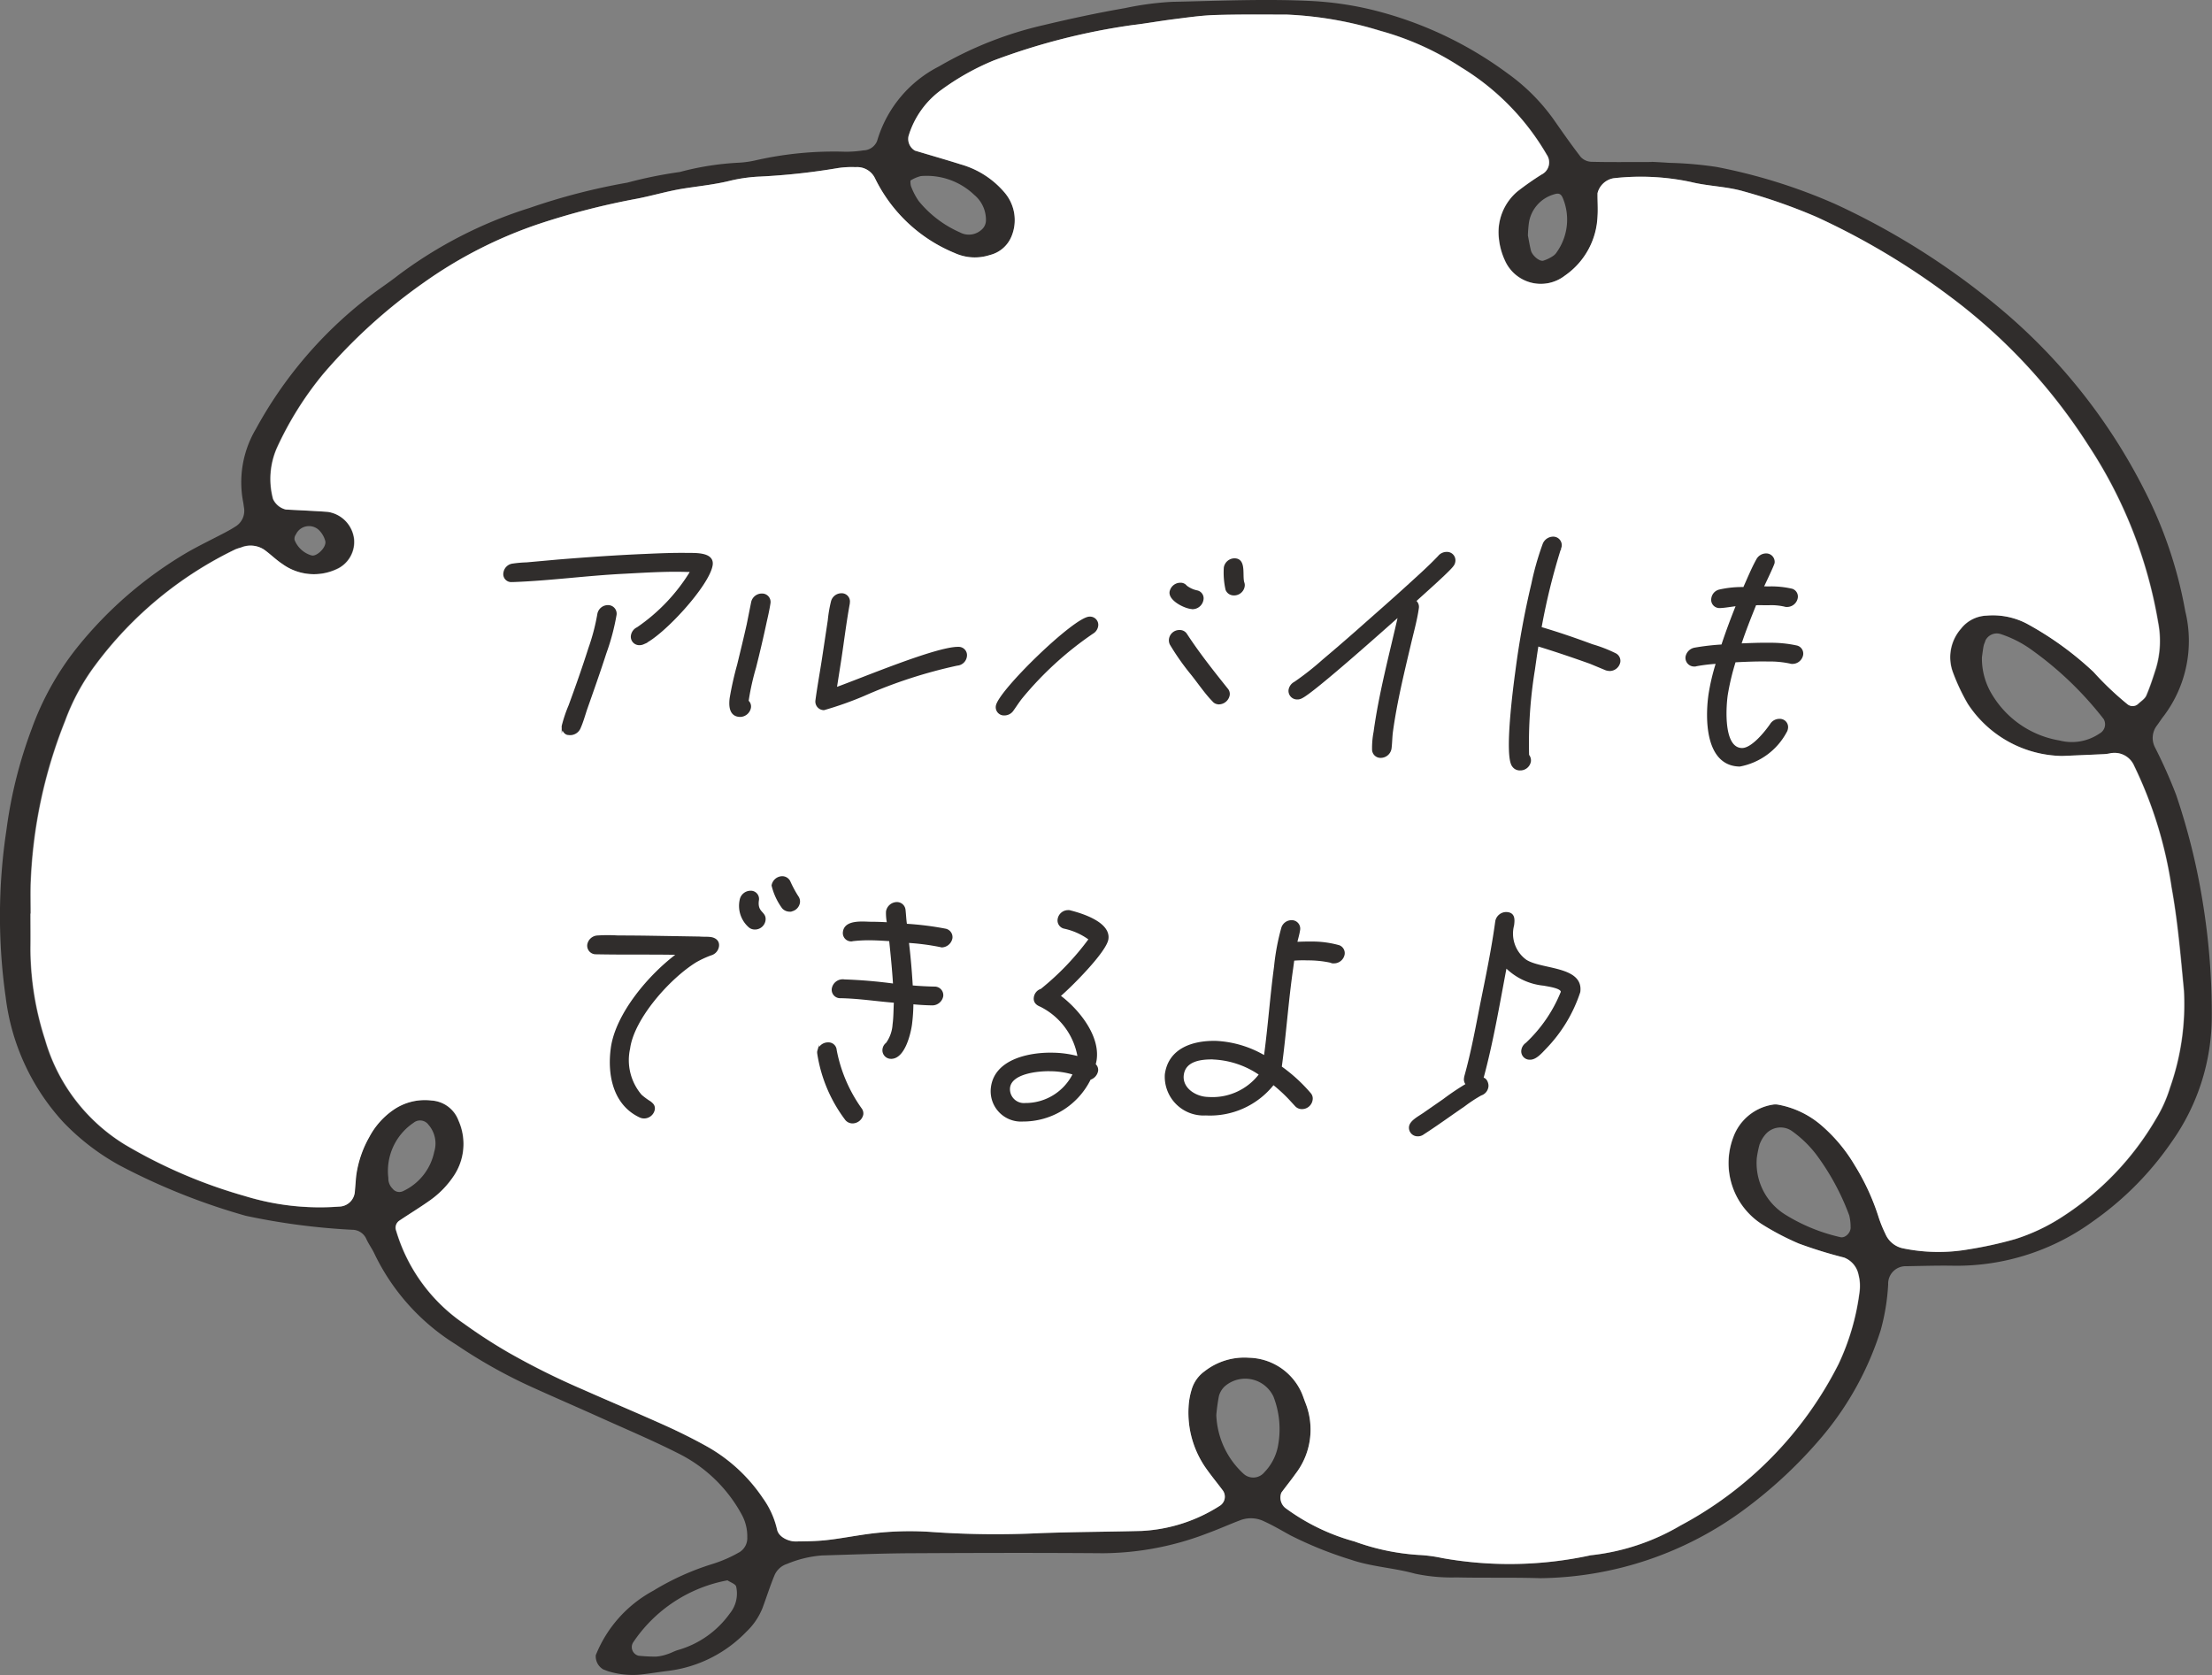 <svg height="91.626" viewBox="0 0 121 91.626" width="121" xmlns="http://www.w3.org/2000/svg"><rect x="0" y="0" width="121" height="91.626" fill="#808080" stroke="none"/><path d="m405.37 8.862c-1.341 0-2.322.014-3.3-.012a.84.84 0 0 1 -.574-.256c-.523-.676-1.011-1.376-1.5-2.076a10.782 10.782 0 0 0 -2.496-2.494 20.782 20.782 0 0 0 -7.283-3.453 17.96 17.96 0 0 0 -3.539-.52c-2.513-.12-5.019 0-7.527.048a16.521 16.521 0 0 0 -2.585.344c-1.5.259-2.986.579-4.463.932a20.387 20.387 0 0 0 -5.721 2.26 6.68 6.68 0 0 0 -3.382 4.077.825.825 0 0 1 -.748.513 6.3 6.3 0 0 1 -.977.075 19.387 19.387 0 0 0 -4.873.459 5.444 5.444 0 0 1 -.971.141 15.284 15.284 0 0 0 -3.222.508 23.66 23.66 0 0 0 -2.874.583 34.606 34.606 0 0 0 -5.353 1.386 23.848 23.848 0 0 0 -7.183 3.683c-.509.4-1.054.752-1.565 1.148a22.972 22.972 0 0 0 -6.217 7.259 5.711 5.711 0 0 0 -.7 3.969c.021.1.032.209.048.313a1.007 1.007 0 0 1 -.5 1.073c-.18.117-.37.221-.561.322-.67.352-1.353.68-2.009 1.053a21.975 21.975 0 0 0 -6.07 5.241 15.652 15.652 0 0 0 -2.473 4.439 24.893 24.893 0 0 0 -1.379 5.522 31.563 31.563 0 0 0 -.041 9.15 12.306 12.306 0 0 0 3.146 6.826 12.77 12.77 0 0 0 3.058 2.355 35.244 35.244 0 0 0 6.929 2.773 36.748 36.748 0 0 0 5.825.765.841.841 0 0 1 .769.5c.13.289.328.55.458.838a11.894 11.894 0 0 0 4.458 4.944 27.891 27.891 0 0 0 3.949 2.235c1.279.585 2.573 1.141 3.857 1.72 1.48.669 2.981 1.3 4.427 2.036a8 8 0 0 1 3.4 3.329 2.461 2.461 0 0 1 .29 1.216.9.9 0 0 1 -.414.809 7.234 7.234 0 0 1 -1.483.651 14.384 14.384 0 0 0 -3.25 1.468 6.929 6.929 0 0 0 -3.14 3.523.825.825 0 0 0 .413.78c.1.034.2.083.305.111a4.573 4.573 0 0 0 1.616.18c.543-.051 1.081-.147 1.622-.212a7.155 7.155 0 0 0 4.274-2.133 3.673 3.673 0 0 0 .893-1.311c.222-.6.411-1.2.655-1.789a1.117 1.117 0 0 1 .689-.62 6.172 6.172 0 0 1 1.9-.461c1.636-.046 3.272-.114 4.909-.121 3.491-.018 6.983-.028 10.475 0a16.151 16.151 0 0 0 5.731-1.1c.611-.223 1.2-.491 1.811-.72a1.639 1.639 0 0 1 1.271.078c.491.224.957.5 1.432.762a21.087 21.087 0 0 0 3.312 1.334c1.141.39 2.348.442 3.5.762a9.542 9.542 0 0 0 2.274.206c1.527.035 3.055-.006 4.582.043a19.117 19.117 0 0 0 11.209-3.792 25.06 25.06 0 0 0 4.218-3.96 16.963 16.963 0 0 0 3.2-5.828 11.68 11.68 0 0 0 .405-2.49.956.956 0 0 1 1-.995c.872-.015 1.746-.043 2.618-.026a12.667 12.667 0 0 0 7.617-2.452 17.147 17.147 0 0 0 4.275-4.326 11.872 11.872 0 0 0 2.191-6.846 37.644 37.644 0 0 0 -.5-6.3 35.757 35.757 0 0 0 -1.448-5.83 27.015 27.015 0 0 0 -1.164-2.612 1.118 1.118 0 0 1 .118-1.191c.126-.172.24-.353.372-.52a6.817 6.817 0 0 0 1.173-5.724 23.569 23.569 0 0 0 -2.219-6.594 31.483 31.483 0 0 0 -7.914-9.973 40.431 40.431 0 0 0 -9-5.7 30.325 30.325 0 0 0 -6.51-2.036 20.607 20.607 0 0 0 -2.6-.224c-.435-.032-.871-.049-.946-.054m-88.7 41.114h.009c0-.528-.011-1.056 0-1.584a26.457 26.457 0 0 1 1.884-8.946 11.933 11.933 0 0 1 1.668-3.075 20.772 20.772 0 0 1 7.644-6.312 2.632 2.632 0 0 1 .31-.106 1.358 1.358 0 0 1 1.246.1c.352.246.658.557 1.016.794a2.947 2.947 0 0 0 3.089.232 1.629 1.629 0 0 0 .841-1.591 1.694 1.694 0 0 0 -1.453-1.479c-.761-.054-1.522-.086-2.284-.127a1.033 1.033 0 0 1 -.7-.582 4.228 4.228 0 0 1 .212-2.787 18.281 18.281 0 0 1 2.538-4.05 29.575 29.575 0 0 1 5.474-4.976 24.189 24.189 0 0 1 6.342-3.235 40.3 40.3 0 0 1 5.364-1.376c.854-.167 1.69-.424 2.549-.556s1.727-.221 2.576-.434a8.77 8.77 0 0 1 1.616-.22 35.794 35.794 0 0 0 4.229-.462 5.209 5.209 0 0 1 .98-.052 1.082 1.082 0 0 1 1.058.608 8.391 8.391 0 0 0 4.365 4.092 2.651 2.651 0 0 0 1.922.109 1.73 1.73 0 0 0 1.182-1.016 2.316 2.316 0 0 0 -.369-2.39 4.879 4.879 0 0 0 -2.413-1.554c-.827-.263-1.664-.5-2.5-.752a.736.736 0 0 1 -.352-.791 4.84 4.84 0 0 1 1.832-2.558 13.576 13.576 0 0 1 2.824-1.58 35.853 35.853 0 0 1 7.559-1.933c.759-.088 1.509-.227 2.266-.322s1.515-.207 2.275-.232c1.31-.044 2.621-.024 3.931-.024a20.236 20.236 0 0 1 5.137.881 15.663 15.663 0 0 1 4.428 2.005 13.578 13.578 0 0 1 4.679 4.778.741.741 0 0 1 -.287 1.079 15.568 15.568 0 0 0 -1.32.924 2.916 2.916 0 0 0 -1.016 2.562 3.706 3.706 0 0 0 .331 1.219 2.15 2.15 0 0 0 3.284.823 4.143 4.143 0 0 0 1.785-3.243c.024-.419-.011-.843 0-1.265a1.1 1.1 0 0 1 .868-.815 13.221 13.221 0 0 1 4.227.206c.948.235 1.959.241 2.892.514a30.577 30.577 0 0 1 3.993 1.4 39.632 39.632 0 0 1 7.233 4.3 30.792 30.792 0 0 1 7.636 8.185 25.162 25.162 0 0 1 3.823 9.692 5.29 5.29 0 0 1 -.116 2.507c-.162.5-.324 1.009-.532 1.492-.077.18-.284.309-.44.454a.438.438 0 0 1 -.59.02 16.626 16.626 0 0 1 -1.864-1.767 17.715 17.715 0 0 0 -3.66-2.642 4 4 0 0 0 -2.2-.433 1.859 1.859 0 0 0 -1.392.72 2.366 2.366 0 0 0 -.438 2.381 11 11 0 0 0 .812 1.721 6.29 6.29 0 0 0 5.171 2.854c.762-.031 1.525-.061 2.289-.1a2.869 2.869 0 0 0 .324-.041 1.16 1.16 0 0 1 1.32.68 22.828 22.828 0 0 1 2.048 6.645c.339 1.867.5 3.768.677 5.659a13.758 13.758 0 0 1 -.762 5.3 7.452 7.452 0 0 1 -.783 1.736 15.882 15.882 0 0 1 -5.065 5.3 10.6 10.6 0 0 1 -2.635 1.253 21.513 21.513 0 0 1 -2.554.559 9.559 9.559 0 0 1 -3.581-.058 1.336 1.336 0 0 1 -.954-.791 6.942 6.942 0 0 1 -.361-.883 12.586 12.586 0 0 0 -1.326-2.882 8.717 8.717 0 0 0 -1.852-2.2 5.013 5.013 0 0 0 -2.319-1.1.82.82 0 0 0 -.324 0 2.754 2.754 0 0 0 -2.141 1.773 3.982 3.982 0 0 0 1.568 4.766 14.493 14.493 0 0 0 2.009 1.053 24.941 24.941 0 0 0 2.484.769 1.265 1.265 0 0 1 .791.944 2.385 2.385 0 0 1 .054.943 13.093 13.093 0 0 1 -1.151 3.943 20.456 20.456 0 0 1 -8.643 8.825 12.216 12.216 0 0 1 -4.915 1.629 20.935 20.935 0 0 1 -8.129.152 8.147 8.147 0 0 0 -1.3-.172 12.532 12.532 0 0 1 -3.506-.737 11.456 11.456 0 0 1 -3.777-1.83.736.736 0 0 1 -.218-.841c.252-.344.525-.676.77-1.024a3.954 3.954 0 0 0 .537-3.91c-.076-.2-.139-.4-.23-.593a3.234 3.234 0 0 0 -2.833-1.85 3.531 3.531 0 0 0 -2.442.738 1.88 1.88 0 0 0 -.718 1.026 3.851 3.851 0 0 0 -.16.932 5.3 5.3 0 0 0 .919 3.3c.3.438.647.849.965 1.277a.586.586 0 0 1 -.159.815 8.755 8.755 0 0 1 -4.288 1.385c-1.855.048-3.712.052-5.567.121a50.3 50.3 0 0 1 -5.893-.063 17.326 17.326 0 0 0 -3.917.166c-.647.1-1.291.218-1.943.284-.541.057-1.089.061-1.633.066-.331 0-.909-.215-1-.652a4.735 4.735 0 0 0 -.782-1.727 8.979 8.979 0 0 0 -3.052-2.814c-.754-.421-1.531-.806-2.321-1.162-1.482-.668-2.983-1.293-4.467-1.953a40.655 40.655 0 0 1 -4.073-2.024 29.073 29.073 0 0 1 -2.445-1.584 9.384 9.384 0 0 1 -3.7-5.077.465.465 0 0 1 .188-.56c.535-.361 1.088-.7 1.616-1.067a5.125 5.125 0 0 0 1.346-1.366 3.134 3.134 0 0 0 .265-3.028 1.68 1.68 0 0 0 -1.468-1.1 3.019 3.019 0 0 0 -2.157.553 4.2 4.2 0 0 0 -1.258 1.439 5.9 5.9 0 0 0 -.717 2.093c-.036.315-.05.631-.082.946a.876.876 0 0 1 -.856.771 13.989 13.989 0 0 1 -5.166-.58 27.679 27.679 0 0 1 -6.554-2.813 9.945 9.945 0 0 1 -4.368-5.74 16.29 16.29 0 0 1 -.8-4.99c.011-.633 0-1.267 0-1.9m106.767-14.032c.03-.209.053-.418.094-.625.02-.1.076-.195.1-.295a.694.694 0 0 1 .8-.356 6.134 6.134 0 0 1 1.731.878 18.887 18.887 0 0 1 3.932 3.778.571.571 0 0 1 -.224.794 2.687 2.687 0 0 1 -2.189.381 5.322 5.322 0 0 1 -3.65-2.449 3.785 3.785 0 0 1 -.594-2.106m-12.32 27.428a5.7 5.7 0 0 1 .15-.757 1.787 1.787 0 0 1 .305-.542 1.092 1.092 0 0 1 1.43-.24 6.181 6.181 0 0 1 1.376 1.319 13.291 13.291 0 0 1 1.8 3.324 2.511 2.511 0 0 1 .074.617c.035.325-.3.649-.575.57a9.782 9.782 0 0 1 -2.968-1.211 3.319 3.319 0 0 1 -1.59-3.08m-29.562 14.014a10.216 10.216 0 0 1 .141-1.024 1.141 1.141 0 0 1 .311-.527 1.707 1.707 0 0 1 2.674.554 4.929 4.929 0 0 1 .234 2.767 2.821 2.821 0 0 1 -.729 1.368.787.787 0 0 1 -1.126.1 4.588 4.588 0 0 1 -1.506-3.236m-26.737 9.051c.165.114.443.2.473.344a1.724 1.724 0 0 1 -.349 1.469 5.255 5.255 0 0 1 -2.809 1.991c-.207.055-.395.169-.6.232a2.4 2.4 0 0 1 -.626.135 9.016 9.016 0 0 1 -.954-.048.485.485 0 0 1 -.307-.714 7.942 7.942 0 0 1 5.172-3.41m10.01-76.57a2 2 0 0 1 .564-.241 3.767 3.767 0 0 1 2.921 1.027 1.769 1.769 0 0 1 .641 1.371.676.676 0 0 1 -.249.543 1.031 1.031 0 0 1 -1.181.135 6.043 6.043 0 0 1 -2.246-1.708 3.683 3.683 0 0 1 -.426-.82.936.936 0 0 1 -.024-.309m-28.563 54.568a3.175 3.175 0 0 1 1.374-3.021.566.566 0 0 1 .816.1 1.555 1.555 0 0 1 .32 1.482 3.052 3.052 0 0 1 -1.723 2.162.467.467 0 0 1 -.561-.149.773.773 0 0 1 -.227-.574m62.336-51.553a6.761 6.761 0 0 1 .056-.709 1.923 1.923 0 0 1 1.371-1.545c.269-.091.393-.028.494.229a3.072 3.072 0 0 1 -.34 2.928.686.686 0 0 1 -.218.221 2 2 0 0 1 -.526.25c-.215.052-.608-.29-.674-.567-.073-.3-.122-.6-.163-.808m-66.525 17.5a1.424 1.424 0 0 1 -.94-.849.389.389 0 0 1 .071-.3.79.79 0 0 1 1.314-.186 1.314 1.314 0 0 1 .293.537c.092.339-.47.871-.738.794" fill="#302d2c" transform="translate(-315.021)"/><g fill="#fff"><path d="m316.007 49.7c0 .634.008 1.267 0 1.9a16.246 16.246 0 0 0 .8 4.988 9.946 9.946 0 0 0 4.364 5.742 27.643 27.643 0 0 0 6.553 2.811 13.938 13.938 0 0 0 5.162.58.874.874 0 0 0 .855-.771c.033-.315.047-.631.083-.946a5.9 5.9 0 0 1 .716-2.093 4.174 4.174 0 0 1 1.257-1.437 3.025 3.025 0 0 1 2.156-.554 1.681 1.681 0 0 1 1.467 1.1 3.135 3.135 0 0 1 -.264 3.028 5.107 5.107 0 0 1 -1.346 1.366c-.526.372-1.079.708-1.614 1.067a.462.462 0 0 0 -.187.56 9.365 9.365 0 0 0 3.7 5.077 28.825 28.825 0 0 0 2.444 1.586 40.775 40.775 0 0 0 4.07 2.024c1.486.66 2.986 1.287 4.467 1.954.789.355 1.566.742 2.32 1.161a8.992 8.992 0 0 1 3.05 2.816 4.731 4.731 0 0 1 .783 1.726c.091.438.666.657 1 .654.546-.006 1.093-.011 1.634-.066.65-.068 1.3-.189 1.942-.284a17.134 17.134 0 0 1 3.916-.166 49.931 49.931 0 0 0 5.891.061c1.853-.068 3.71-.072 5.564-.121a8.722 8.722 0 0 0 4.284-1.385.587.587 0 0 0 .16-.815c-.319-.428-.66-.84-.964-1.276a5.292 5.292 0 0 1 -.92-3.3 3.927 3.927 0 0 1 .162-.933 1.878 1.878 0 0 1 .718-1.026 3.535 3.535 0 0 1 2.441-.737 3.227 3.227 0 0 1 2.832 1.85c.091.19.153.395.23.593a3.957 3.957 0 0 1 -.536 3.909c-.246.349-.517.68-.769 1.024a.735.735 0 0 0 .216.841 11.427 11.427 0 0 0 3.776 1.83 12.555 12.555 0 0 0 3.5.738 7.963 7.963 0 0 1 1.3.17 20.881 20.881 0 0 0 8.124-.152 12.214 12.214 0 0 0 4.914-1.629 20.444 20.444 0 0 0 8.639-8.825 13.1 13.1 0 0 0 1.15-3.943 2.416 2.416 0 0 0 -.054-.943 1.276 1.276 0 0 0 -.79-.944 24.4 24.4 0 0 1 -2.483-.769 14.476 14.476 0 0 1 -2.008-1.052 3.981 3.981 0 0 1 -1.567-4.766 2.75 2.75 0 0 1 2.14-1.775.841.841 0 0 1 .322 0 4.985 4.985 0 0 1 2.32 1.1 8.714 8.714 0 0 1 1.851 2.2 12.574 12.574 0 0 1 1.325 2.883 7.118 7.118 0 0 0 .36.881 1.34 1.34 0 0 0 .955.791 9.583 9.583 0 0 0 3.58.06 21.782 21.782 0 0 0 2.551-.56 10.486 10.486 0 0 0 2.634-1.253 15.883 15.883 0 0 0 5.064-5.3 7.538 7.538 0 0 0 .783-1.735 13.746 13.746 0 0 0 .76-5.3c-.181-1.89-.339-3.791-.677-5.659a22.8 22.8 0 0 0 -2.046-6.645 1.163 1.163 0 0 0 -1.319-.68 2.583 2.583 0 0 1 -.325.043q-1.142.051-2.288.1a6.286 6.286 0 0 1 -5.167-2.853 11.014 11.014 0 0 1 -.812-1.723 2.367 2.367 0 0 1 .437-2.381 1.866 1.866 0 0 1 1.393-.72 4.018 4.018 0 0 1 2.2.433 17.632 17.632 0 0 1 3.659 2.644 16.883 16.883 0 0 0 1.855 1.766.439.439 0 0 0 .591-.02c.156-.144.363-.275.44-.453.209-.485.37-.99.53-1.492a5.3 5.3 0 0 0 .118-2.509 25.216 25.216 0 0 0 -3.822-9.692 30.836 30.836 0 0 0 -7.633-8.185 39.612 39.612 0 0 0 -7.23-4.3 30.779 30.779 0 0 0 -3.991-1.4c-.932-.272-1.943-.279-2.891-.514a13.172 13.172 0 0 0 -4.227-.2 1.1 1.1 0 0 0 -.867.814c-.006.422.029.846 0 1.267a4.143 4.143 0 0 1 -1.785 3.243 2.148 2.148 0 0 1 -3.281-.824 3.748 3.748 0 0 1 -.332-1.217 2.918 2.918 0 0 1 1.017-2.564 15.913 15.913 0 0 1 1.319-.924.738.738 0 0 0 .286-1.078 13.551 13.551 0 0 0 -4.676-4.779 15.606 15.606 0 0 0 -4.426-2 20.3 20.3 0 0 0 -5.129-.893c-1.31 0-2.62-.017-3.929.025-.76.025-1.519.138-2.274.233s-1.508.233-2.265.321a35.8 35.8 0 0 0 -7.556 1.933 13.553 13.553 0 0 0 -2.824 1.581 4.836 4.836 0 0 0 -1.83 2.556.738.738 0 0 0 .351.792c.833.252 1.668.488 2.5.751a4.888 4.888 0 0 1 2.412 1.554 2.319 2.319 0 0 1 .367 2.39 1.72 1.72 0 0 1 -1.182 1.016 2.644 2.644 0 0 1 -1.919-.107 8.4 8.4 0 0 1 -4.364-4.093 1.079 1.079 0 0 0 -1.058-.606 4.95 4.95 0 0 0 -.978.052 36.126 36.126 0 0 1 -4.227.462 8.616 8.616 0 0 0 -1.615.218c-.849.215-1.714.3-2.577.436s-1.694.387-2.546.554a40.5 40.5 0 0 0 -5.362 1.376 24.185 24.185 0 0 0 -6.341 3.235 29.615 29.615 0 0 0 -5.472 4.976 18.333 18.333 0 0 0 -2.536 4.05 4.225 4.225 0 0 0 -.212 2.788 1.035 1.035 0 0 0 .7.58c.76.041 1.523.074 2.283.127a1.7 1.7 0 0 1 1.451 1.491 1.631 1.631 0 0 1 -.84 1.591 2.941 2.941 0 0 1 -3.089-.232c-.358-.235-.662-.547-1.014-.794a1.355 1.355 0 0 0 -1.247-.1 2.425 2.425 0 0 0 -.308.1 20.757 20.757 0 0 0 -7.641 6.313 11.927 11.927 0 0 0 -1.667 3.074 26.5 26.5 0 0 0 -1.884 8.948c-.011.527 0 1.055 0 1.583z" transform="translate(-314.333 .277)"/><path d="m339.279 24.29a.515.515 0 0 1 -.214.044.411.411 0 0 1 -.414-.47.548.548 0 0 1 .311-.416 10.1 10.1 0 0 0 2.947-3.115l-.288-.006c-1.113-.034-2.255.041-3.382.1-2.039.1-4.073.383-6.095.455h-.064a.384.384 0 0 1 -.4-.47.532.532 0 0 1 .477-.444 6.291 6.291 0 0 1 .742-.064l1.73-.156c1.58-.128 3.176-.239 4.765-.306.756-.033 1.527-.067 2.291-.055.414.006 1.428-.055 1.341.6-.15 1.1-2.68 3.851-3.749 4.312m-2.068.524c-.333 1.033-.694 2.05-1.058 3.085-.108.323-.2.663-.342.986a.571.571 0 0 1 -.625.363c-.206 0-.344-.27-.32-.441a7.462 7.462 0 0 1 .372-1.11c.38-1.033.749-2.08 1.083-3.13a11.444 11.444 0 0 0 .492-1.869.537.537 0 0 1 .542-.456.418.418 0 0 1 .414.47 12.236 12.236 0 0 1 -.558 2.1" transform="translate(-304.09 10.907)"/><path d="m341.532 22.305c-.178.835-.37 1.653-.58 2.488a13.919 13.919 0 0 0 -.4 1.778l-.011.077a.389.389 0 0 1 .127.359.56.56 0 0 1 -.541.455c-.558-.009-.578-.567-.522-.985a18.14 18.14 0 0 1 .406-1.808c.18-.742.359-1.471.524-2.21l.245-1.224a.547.547 0 0 1 .555-.422.411.411 0 0 1 .4.488c-.045.325-.12.663-.2 1m10.465 2.355a26.427 26.427 0 0 0 -5.112 1.664 18.767 18.767 0 0 1 -2.18.772.422.422 0 0 1 -.414-.474c.1-.744.238-1.5.353-2.243l.325-2.152a7.09 7.09 0 0 1 .169-1 .537.537 0 0 1 .519-.425.4.4 0 0 1 .417.472v.033c-.188 1.017-.314 2.072-.47 3.093l-.242 1.546c1.444-.517 5.509-2.232 6.7-2.213a.406.406 0 0 1 .416.474.525.525 0 0 1 -.48.458" transform="translate(-299.64 11.703)"/><path d="m354.154 23.6a18.57 18.57 0 0 0 -3.885 3.548c-.172.216-.316.445-.47.659a.549.549 0 0 1 -.467.258.4.4 0 0 1 -.417-.459c.109-.8 4.287-4.859 5.084-4.846a.4.4 0 0 1 .414.472.53.53 0 0 1 -.258.369m6.912 3.857a.384.384 0 0 1 -.314-.147c-.394-.394-.819-1.022-1.175-1.463a13.481 13.481 0 0 1 -1.147-1.632.477.477 0 0 1 -.044-.266.52.52 0 0 1 .524-.456.41.41 0 0 1 .372.194c.688 1.052 1.45 2.011 2.228 2.985a.4.4 0 0 1 .1.327.562.562 0 0 1 -.542.458m-1.43-5.207c-.383 0-1.278-.441-1.217-.889a.551.551 0 0 1 .556-.455.377.377 0 0 1 .3.144 1.45 1.45 0 0 0 .6.275.392.392 0 0 1 .3.456.562.562 0 0 1 -.544.469m2.243-.752a.42.42 0 0 1 -.4-.272 4.254 4.254 0 0 1 -.092-1.2.547.547 0 0 1 .541-.455c.606.009.359.889.481 1.28a.382.382 0 0 1 .022.186.536.536 0 0 1 -.556.456" transform="translate(-294.392 11.019)"/><path d="m368.086 20.05c-.219.306-1.724 1.63-2.052 1.935a.4.4 0 0 1 .155.377c-.087.633-.27 1.281-.419 1.916-.38 1.607-.777 3.229-1 4.854-.041.309-.037.619-.078.928a.55.55 0 0 1 -.542.456.411.411 0 0 1 -.422-.409 4.618 4.618 0 0 1 .084-.961c.283-2.089.866-4.266 1.344-6.368-.744.655-4.67 4.171-5.335 4.485a.474.474 0 0 1 -.245.058.42.42 0 0 1 -.416-.472.553.553 0 0 1 .294-.4 15.442 15.442 0 0 0 1.546-1.216c.666-.561 1.319-1.124 1.971-1.7.891-.791 1.8-1.582 2.686-2.391.567-.517 1.149-1.035 1.669-1.583a.555.555 0 0 1 .444-.209.41.41 0 0 1 .414.472.443.443 0 0 1 -.094.23" transform="translate(-288.624 10.889)"/><path d="m372.328 26.065a.941.941 0 0 1 -.187-.033l-.861-.358c-.96-.342-1.919-.669-2.886-.963-.075.449-.136.9-.2 1.344a24.882 24.882 0 0 0 -.316 4.665.458.458 0 0 1 .1.327.537.537 0 0 1 -.542.456.451.451 0 0 1 -.388-.192c-.438-.534.055-4.282.177-5.178a45.918 45.918 0 0 1 .875-4.779 15.532 15.532 0 0 1 .613-2.161.569.569 0 0 1 .531-.378.415.415 0 0 1 .413.488c0 .03-.025.063-.028.092a35.286 35.286 0 0 0 -1.072 4.355c.952.28 1.9.606 2.824.949a7.647 7.647 0 0 1 1.258.488.414.414 0 0 1 .228.436.546.546 0 0 1 -.539.442" transform="translate(-284.283 10.589)"/><path d="m378.854 25.348a.341.341 0 0 1 -.125-.017 5.354 5.354 0 0 0 -1.213-.114c-.606-.011-1.2.013-1.813.045a13.334 13.334 0 0 0 -.442 1.857c-.094.7-.236 2.911.83 2.93.558.009 1.3-.925 1.586-1.339a.543.543 0 0 1 .466-.256.4.4 0 0 1 .416.474.484.484 0 0 1 -.075.2 3.616 3.616 0 0 1 -2.516 1.835c-1.832-.033-1.841-2.546-1.661-3.86a11.725 11.725 0 0 1 .414-1.761 8.911 8.911 0 0 0 -1.136.136.215.215 0 0 1 -.1.014.426.426 0 0 1 -.431-.474.566.566 0 0 1 .447-.458 12.892 12.892 0 0 1 1.508-.175c.244-.741.521-1.478.811-2.2-.258.025-.734.111-.941.108a.4.4 0 0 1 -.414-.474.522.522 0 0 1 .409-.442 5.564 5.564 0 0 1 1.328-.133c.23-.508.447-1.047.72-1.539a.556.556 0 0 1 .488-.3.412.412 0 0 1 .419.458c-.017.123-.508 1.139-.6 1.341l.319.006a5.017 5.017 0 0 1 1.289.128.4.4 0 0 1 .259.441.547.547 0 0 1 -.541.455.336.336 0 0 1 -.125-.017 3.275 3.275 0 0 0 -.883-.078c-.238 0-.478-.006-.717 0-.292.725-.581 1.449-.825 2.189.544-.022 1.075-.045 1.618-.036a6.519 6.519 0 0 1 1.478.152.405.405 0 0 1 .289.455.546.546 0 0 1 -.541.455" transform="translate(-280.804 10.917)"/><path d="m341.327 34.931a5.357 5.357 0 0 0 -.836.388c-1.464.908-3.408 3.108-3.632 4.748a2.963 2.963 0 0 0 .641 2.572 3.476 3.476 0 0 0 .492.364c.145.113.244.206.217.406a.548.548 0 0 1 -.541.442.525.525 0 0 1 -.216-.05c-1.411-.659-1.753-2.264-1.55-3.749.253-1.857 2.061-4 3.623-5.151-1.5-.027-2.983 0-4.482-.03a.421.421 0 0 1 -.431-.458.547.547 0 0 1 .528-.472 8.909 8.909 0 0 1 1.1 0c.7 0 1.4.008 2.119.02l1.035.017 1.306.022c.206.02.434 0 .62.028.25.036.438.192.4.456a.546.546 0 0 1 -.4.442m2.394-1.416a.445.445 0 0 1 -.3-.116 1.513 1.513 0 0 1 -.47-1.449.559.559 0 0 1 .539-.456.4.4 0 0 1 .414.472c-.1.711.423.642.363 1.091a.535.535 0 0 1 -.541.458m1.888-.977a.492.492 0 0 1 -.345-.163 3.418 3.418 0 0 1 -.567-1.219.549.549 0 0 1 .541-.456.44.44 0 0 1 .384.241 6.352 6.352 0 0 0 .444.828.443.443 0 0 1 .083.327.533.533 0 0 1 -.539.442" transform="translate(-302.44 17.278)"/><path d="m344.542 43.614a.468.468 0 0 1 -.347-.159 7.982 7.982 0 0 1 -1.533-3.627c0-.03-.008-.063 0-.092a.551.551 0 0 1 .556-.455.4.4 0 0 1 .411.378 8.147 8.147 0 0 0 1.369 3.205.406.406 0 0 1 .086.309.56.56 0 0 1 -.539.441m4.885-9.627c-.033 0-.045-.017-.078-.017a12.785 12.785 0 0 0 -1.772-.231c.1.806.166 1.614.214 2.425.411.036.839.058 1.252.066a.419.419 0 0 1 .414.47.56.56 0 0 1 -.541.458c-.366-.006-.73-.027-1.091-.064a9.677 9.677 0 0 1 -.078 1.161c-.066.48-.38 1.839-1.1 1.827a.418.418 0 0 1 -.414-.47.473.473 0 0 1 .186-.323 1.993 1.993 0 0 0 .366-1.035c.056-.417.047-.82.072-1.239-1-.077-1.964-.233-2.968-.25a.412.412 0 0 1 -.431-.459.558.558 0 0 1 .638-.469 27.092 27.092 0 0 1 2.715.231c-.048-.808-.131-1.614-.214-2.422-.331-.02-.649-.042-.983-.048a7.863 7.863 0 0 0 -1.028.044c-.031 0-.066.016-.1.016a.406.406 0 0 1 -.416-.475c.084-.617 1.027-.508 1.458-.5.317 0 .636.011.953.031a2.665 2.665 0 0 1 -.056-.638.561.561 0 0 1 .542-.47.422.422 0 0 1 .427.378c.03.264.039.544.081.808a16.773 16.773 0 0 1 2.15.269.42.42 0 0 1 .334.472.562.562 0 0 1 -.541.456" transform="translate(-297.91 17.786)"/><path d="m354.112 41.073a4.069 4.069 0 0 1 -3.665 2.28 1.611 1.611 0 0 1 -1.7-1.828c.2-1.5 2.074-1.86 3.3-1.838a5.6 5.6 0 0 1 1.443.2 3.835 3.835 0 0 0 -2.075-2.811c-.214-.083-.355-.222-.323-.455a.515.515 0 0 1 .361-.43 14.66 14.66 0 0 0 2.643-2.763 3.612 3.612 0 0 0 -1.4-.627.411.411 0 0 1 -.3-.47.53.53 0 0 1 .522-.442.307.307 0 0 1 .128.017c.663.167 2.147.642 2.028 1.508-.092.681-2.014 2.6-2.627 3.119.972.716 2.166 2.147 1.985 3.477-.012.1-.041.186-.053.281a.375.375 0 0 1 .13.344.574.574 0 0 1 -.4.442m-2.2-.472c-.6-.011-2.107.117-2.219.939a.812.812 0 0 0 .883.9 2.938 2.938 0 0 0 2.652-1.644 4.622 4.622 0 0 0 -1.316-.194" transform="translate(-294.491 17.944)"/><path d="m364.033 34.5a.281.281 0 0 1 -.17-.034 5.808 5.808 0 0 0 -1.275-.13 6.336 6.336 0 0 0 -.769.017l-.063.466c-.261 1.794-.38 3.607-.625 5.4a8.8 8.8 0 0 1 1.591 1.453.393.393 0 0 1 .1.327.537.537 0 0 1 -.542.472.444.444 0 0 1 -.331-.145l-.334-.363a8.534 8.534 0 0 0 -.894-.82 4.406 4.406 0 0 1 -3.693 1.675 2.073 2.073 0 0 1 -2.193-2.194c.189-1.394 1.491-1.807 2.735-1.785a5.772 5.772 0 0 1 2.683.806c.224-1.641.334-3.268.556-4.909a12.4 12.4 0 0 1 .4-2.133.536.536 0 0 1 .513-.366.412.412 0 0 1 .417.458c-.034.25-.114.5-.164.727.273-.011.547-.02.817-.017a5.42 5.42 0 0 1 1.521.2.413.413 0 0 1 .258.455.545.545 0 0 1 -.539.442m-6.589 5.254c-.67-.011-1.561.084-1.671.888-.1.758.692 1.253 1.378 1.264a3.257 3.257 0 0 0 2.84-1.285 4.88 4.88 0 0 0 -2.547-.867" transform="translate(-291.067 18.146)"/><path d="m370.8 39.331c-.263.275-.55.611-.867.6a.408.408 0 0 1 -.413-.472.524.524 0 0 1 .222-.355 7.915 7.915 0 0 0 1.935-2.821c.034-.263-.769-.355-.969-.4a3.39 3.39 0 0 1 -2.085-.983c-.387 2.027-.731 4.1-1.277 6.106.191 0 .3.286.273.456a.527.527 0 0 1 -.363.428 7.869 7.869 0 0 0 -.913.6c-.756.516-1.483 1.049-2.235 1.532a.482.482 0 0 1 -.316.1.421.421 0 0 1 -.417-.472c.041-.3.47-.519.734-.7l1.111-.77a13.746 13.746 0 0 1 1.264-.849.4.4 0 0 1 -.1-.342l.011-.075c.374-1.33.62-2.69.883-4.021.3-1.485.616-3 .816-4.484a.563.563 0 0 1 .542-.456c.447.008.431.349.387.674a1.815 1.815 0 0 0 .681 1.921c.833.556 3.127.347 2.941 1.724a8 8 0 0 1 -1.852 3.057" transform="translate(-286.25 17.984)"/></g><path d="m339.279 24.29a.515.515 0 0 1 -.214.044.411.411 0 0 1 -.414-.47.548.548 0 0 1 .311-.416 10.1 10.1 0 0 0 2.947-3.115l-.288-.006c-1.113-.034-2.255.041-3.382.1-2.039.1-4.073.383-6.095.455h-.064a.384.384 0 0 1 -.4-.47.532.532 0 0 1 .477-.444 6.291 6.291 0 0 1 .742-.064l1.73-.156c1.58-.128 3.176-.239 4.765-.306.756-.033 1.527-.067 2.291-.055.414.006 1.428-.055 1.341.6-.15 1.1-2.68 3.851-3.749 4.312m-2.068.524c-.333 1.033-.694 2.05-1.058 3.085-.108.323-.2.663-.342.986a.571.571 0 0 1 -.625.363c-.206 0-.344-.27-.32-.441a7.462 7.462 0 0 1 .372-1.11c.38-1.033.749-2.08 1.083-3.13a11.444 11.444 0 0 0 .492-1.869.537.537 0 0 1 .542-.456.418.418 0 0 1 .414.47 12.236 12.236 0 0 1 -.558 2.1" fill="#302d2c" transform="translate(-304.09 10.907)"/><path d="m341.532 22.305c-.178.835-.37 1.653-.58 2.488a13.919 13.919 0 0 0 -.4 1.778l-.011.077a.389.389 0 0 1 .127.359.56.56 0 0 1 -.541.455c-.558-.009-.578-.567-.522-.985a18.14 18.14 0 0 1 .406-1.808c.18-.742.359-1.471.524-2.21l.245-1.224a.547.547 0 0 1 .555-.422.411.411 0 0 1 .4.488c-.045.325-.12.663-.2 1m10.465 2.355a26.427 26.427 0 0 0 -5.112 1.664 18.767 18.767 0 0 1 -2.18.772.422.422 0 0 1 -.414-.474c.1-.744.238-1.5.353-2.243l.325-2.152a7.09 7.09 0 0 1 .169-1 .537.537 0 0 1 .519-.425.4.4 0 0 1 .417.472v.033c-.188 1.017-.314 2.072-.47 3.093l-.242 1.546c1.444-.517 5.509-2.232 6.7-2.213a.406.406 0 0 1 .416.474.525.525 0 0 1 -.48.458" fill="#302d2c" transform="translate(-299.64 11.703)"/><path d="m354.154 23.6a18.57 18.57 0 0 0 -3.885 3.548c-.172.216-.316.445-.47.659a.549.549 0 0 1 -.467.258.4.4 0 0 1 -.417-.459c.109-.8 4.287-4.859 5.084-4.846a.4.4 0 0 1 .414.472.53.53 0 0 1 -.258.369m6.912 3.857a.384.384 0 0 1 -.314-.147c-.394-.394-.819-1.022-1.175-1.463a13.481 13.481 0 0 1 -1.147-1.632.477.477 0 0 1 -.044-.266.52.52 0 0 1 .524-.456.41.41 0 0 1 .372.194c.688 1.052 1.45 2.011 2.228 2.985a.4.4 0 0 1 .1.327.562.562 0 0 1 -.542.458m-1.43-5.207c-.383 0-1.278-.441-1.217-.889a.551.551 0 0 1 .556-.455.377.377 0 0 1 .3.144 1.45 1.45 0 0 0 .6.275.392.392 0 0 1 .3.456.562.562 0 0 1 -.544.469m2.243-.752a.42.42 0 0 1 -.4-.272 4.254 4.254 0 0 1 -.092-1.2.547.547 0 0 1 .541-.455c.606.009.359.889.481 1.28a.382.382 0 0 1 .022.186.536.536 0 0 1 -.556.456" fill="#302d2c" transform="translate(-294.392 11.019)"/><path d="m368.086 20.05c-.219.306-1.724 1.63-2.052 1.935a.4.4 0 0 1 .155.377c-.087.633-.27 1.281-.419 1.916-.38 1.607-.777 3.229-1 4.854-.041.309-.037.619-.078.928a.55.55 0 0 1 -.542.456.411.411 0 0 1 -.422-.409 4.618 4.618 0 0 1 .084-.961c.283-2.089.866-4.266 1.344-6.368-.744.655-4.67 4.171-5.335 4.485a.474.474 0 0 1 -.245.058.42.42 0 0 1 -.416-.472.553.553 0 0 1 .294-.4 15.442 15.442 0 0 0 1.546-1.216c.666-.561 1.319-1.124 1.971-1.7.891-.791 1.8-1.582 2.686-2.391.567-.517 1.149-1.035 1.669-1.583a.555.555 0 0 1 .444-.209.41.41 0 0 1 .414.472.443.443 0 0 1 -.094.23" fill="#302d2c" transform="translate(-288.624 10.889)"/><path d="m372.328 26.065a.941.941 0 0 1 -.187-.033l-.861-.358c-.96-.342-1.919-.669-2.886-.963-.075.449-.136.9-.2 1.344a24.882 24.882 0 0 0 -.316 4.665.458.458 0 0 1 .1.327.537.537 0 0 1 -.542.456.451.451 0 0 1 -.388-.192c-.438-.534.055-4.282.177-5.178a45.918 45.918 0 0 1 .875-4.779 15.532 15.532 0 0 1 .613-2.161.569.569 0 0 1 .531-.378.415.415 0 0 1 .413.488c0 .03-.025.063-.028.092a35.286 35.286 0 0 0 -1.072 4.355c.952.28 1.9.606 2.824.949a7.647 7.647 0 0 1 1.258.488.414.414 0 0 1 .228.436.546.546 0 0 1 -.539.442" fill="#302d2c" transform="translate(-284.283 10.589)"/><path d="m378.854 25.348a.341.341 0 0 1 -.125-.017 5.354 5.354 0 0 0 -1.213-.114c-.606-.011-1.2.013-1.813.045a13.334 13.334 0 0 0 -.442 1.857c-.094.7-.236 2.911.83 2.93.558.009 1.3-.925 1.586-1.339a.543.543 0 0 1 .466-.256.4.4 0 0 1 .416.474.484.484 0 0 1 -.075.2 3.616 3.616 0 0 1 -2.516 1.835c-1.832-.033-1.841-2.546-1.661-3.86a11.725 11.725 0 0 1 .414-1.761 8.911 8.911 0 0 0 -1.136.136.215.215 0 0 1 -.1.014.426.426 0 0 1 -.431-.474.566.566 0 0 1 .447-.458 12.892 12.892 0 0 1 1.508-.175c.244-.741.521-1.478.811-2.2-.258.025-.734.111-.941.108a.4.4 0 0 1 -.414-.474.522.522 0 0 1 .409-.442 5.564 5.564 0 0 1 1.328-.133c.23-.508.447-1.047.72-1.539a.556.556 0 0 1 .488-.3.412.412 0 0 1 .419.458c-.017.123-.508 1.139-.6 1.341l.319.006a5.017 5.017 0 0 1 1.289.128.4.4 0 0 1 .259.441.547.547 0 0 1 -.541.455.336.336 0 0 1 -.125-.017 3.275 3.275 0 0 0 -.883-.078c-.238 0-.478-.006-.717 0-.292.725-.581 1.449-.825 2.189.544-.022 1.075-.045 1.618-.036a6.519 6.519 0 0 1 1.478.152.405.405 0 0 1 .289.455.546.546 0 0 1 -.541.455" fill="#302d2c" transform="translate(-280.804 10.917)"/><path d="m341.327 34.931a5.357 5.357 0 0 0 -.836.388c-1.464.908-3.408 3.108-3.632 4.748a2.963 2.963 0 0 0 .641 2.572 3.476 3.476 0 0 0 .492.364c.145.113.244.206.217.406a.548.548 0 0 1 -.541.442.525.525 0 0 1 -.216-.05c-1.411-.659-1.753-2.264-1.55-3.749.253-1.857 2.061-4 3.623-5.151-1.5-.027-2.983 0-4.482-.03a.421.421 0 0 1 -.431-.458.547.547 0 0 1 .528-.472 8.909 8.909 0 0 1 1.1 0c.7 0 1.4.008 2.119.02l1.035.017 1.306.022c.206.02.434 0 .62.028.25.036.438.192.4.456a.546.546 0 0 1 -.4.442m2.394-1.416a.445.445 0 0 1 -.3-.116 1.513 1.513 0 0 1 -.47-1.449.559.559 0 0 1 .539-.456.4.4 0 0 1 .414.472c-.1.711.423.642.363 1.091a.535.535 0 0 1 -.541.458m1.888-.977a.492.492 0 0 1 -.345-.163 3.418 3.418 0 0 1 -.567-1.219.549.549 0 0 1 .541-.456.44.44 0 0 1 .384.241 6.352 6.352 0 0 0 .444.828.443.443 0 0 1 .083.327.533.533 0 0 1 -.539.442" fill="#302d2c" transform="translate(-302.44 17.278)"/><path d="m344.542 43.614a.468.468 0 0 1 -.347-.159 7.982 7.982 0 0 1 -1.533-3.627c0-.03-.008-.063 0-.092a.551.551 0 0 1 .556-.455.4.4 0 0 1 .411.378 8.147 8.147 0 0 0 1.369 3.205.406.406 0 0 1 .086.309.56.56 0 0 1 -.539.441m4.885-9.627c-.033 0-.045-.017-.078-.017a12.785 12.785 0 0 0 -1.772-.231c.1.806.166 1.614.214 2.425.411.036.839.058 1.252.066a.419.419 0 0 1 .414.47.56.56 0 0 1 -.541.458c-.366-.006-.73-.027-1.091-.064a9.677 9.677 0 0 1 -.078 1.161c-.066.48-.38 1.839-1.1 1.827a.418.418 0 0 1 -.414-.47.473.473 0 0 1 .186-.323 1.993 1.993 0 0 0 .366-1.035c.056-.417.047-.82.072-1.239-1-.077-1.964-.233-2.968-.25a.412.412 0 0 1 -.431-.459.558.558 0 0 1 .638-.469 27.092 27.092 0 0 1 2.715.231c-.048-.808-.131-1.614-.214-2.422-.331-.02-.649-.042-.983-.048a7.863 7.863 0 0 0 -1.028.044c-.031 0-.066.016-.1.016a.406.406 0 0 1 -.416-.475c.084-.617 1.027-.508 1.458-.5.317 0 .636.011.953.031a2.665 2.665 0 0 1 -.056-.638.561.561 0 0 1 .542-.47.422.422 0 0 1 .427.378c.03.264.039.544.081.808a16.773 16.773 0 0 1 2.15.269.42.42 0 0 1 .334.472.562.562 0 0 1 -.541.456" fill="#302d2c" transform="translate(-297.91 17.786)"/><path d="m354.112 41.073a4.069 4.069 0 0 1 -3.665 2.28 1.611 1.611 0 0 1 -1.7-1.828c.2-1.5 2.074-1.86 3.3-1.838a5.6 5.6 0 0 1 1.443.2 3.835 3.835 0 0 0 -2.075-2.811c-.214-.083-.355-.222-.323-.455a.515.515 0 0 1 .361-.43 14.66 14.66 0 0 0 2.643-2.763 3.612 3.612 0 0 0 -1.4-.627.411.411 0 0 1 -.3-.47.53.53 0 0 1 .522-.442.307.307 0 0 1 .128.017c.663.167 2.147.642 2.028 1.508-.092.681-2.014 2.6-2.627 3.119.972.716 2.166 2.147 1.985 3.477-.012.1-.041.186-.053.281a.375.375 0 0 1 .13.344.574.574 0 0 1 -.4.442m-2.2-.472c-.6-.011-2.107.117-2.219.939a.812.812 0 0 0 .883.9 2.938 2.938 0 0 0 2.652-1.644 4.622 4.622 0 0 0 -1.316-.194" fill="#302d2c" transform="translate(-294.491 17.944)"/><path d="m364.033 34.5a.281.281 0 0 1 -.17-.034 5.808 5.808 0 0 0 -1.275-.13 6.336 6.336 0 0 0 -.769.017l-.063.466c-.261 1.794-.38 3.607-.625 5.4a8.8 8.8 0 0 1 1.591 1.453.393.393 0 0 1 .1.327.537.537 0 0 1 -.542.472.444.444 0 0 1 -.331-.145l-.334-.363a8.534 8.534 0 0 0 -.894-.82 4.406 4.406 0 0 1 -3.693 1.675 2.073 2.073 0 0 1 -2.193-2.194c.189-1.394 1.491-1.807 2.735-1.785a5.772 5.772 0 0 1 2.683.806c.224-1.641.334-3.268.556-4.909a12.4 12.4 0 0 1 .4-2.133.536.536 0 0 1 .513-.366.412.412 0 0 1 .417.458c-.034.25-.114.5-.164.727.273-.011.547-.02.817-.017a5.42 5.42 0 0 1 1.521.2.413.413 0 0 1 .258.455.545.545 0 0 1 -.539.442m-6.589 5.254c-.67-.011-1.561.084-1.671.888-.1.758.692 1.253 1.378 1.264a3.257 3.257 0 0 0 2.84-1.285 4.88 4.88 0 0 0 -2.547-.867" fill="#302d2c" transform="translate(-291.067 18.146)"/><path d="m370.8 39.331c-.263.275-.55.611-.867.6a.408.408 0 0 1 -.413-.472.524.524 0 0 1 .222-.355 7.915 7.915 0 0 0 1.935-2.821c.034-.263-.769-.355-.969-.4a3.39 3.39 0 0 1 -2.085-.983c-.387 2.027-.731 4.1-1.277 6.106.191 0 .3.286.273.456a.527.527 0 0 1 -.363.428 7.869 7.869 0 0 0 -.913.6c-.756.516-1.483 1.049-2.235 1.532a.482.482 0 0 1 -.316.1.421.421 0 0 1 -.417-.472c.041-.3.47-.519.734-.7l1.111-.77a13.746 13.746 0 0 1 1.264-.849.4.4 0 0 1 -.1-.342l.011-.075c.374-1.33.62-2.69.883-4.021.3-1.485.616-3 .816-4.484a.563.563 0 0 1 .542-.456c.447.008.431.349.387.674a1.815 1.815 0 0 0 .681 1.921c.833.556 3.127.347 2.941 1.724a8 8 0 0 1 -1.852 3.057" fill="#302d2c" transform="translate(-286.25 17.984)"/><path d="m339.279 24.29a.515.515 0 0 1 -.214.044.411.411 0 0 1 -.414-.47.548.548 0 0 1 .311-.416 10.1 10.1 0 0 0 2.947-3.115l-.288-.006c-1.113-.034-2.255.041-3.382.1-2.039.1-4.073.383-6.095.455h-.064a.384.384 0 0 1 -.4-.47.532.532 0 0 1 .477-.444 6.291 6.291 0 0 1 .742-.064l1.73-.156c1.58-.128 3.176-.239 4.765-.306.756-.033 1.527-.067 2.291-.055.414.006 1.428-.055 1.341.6-.148 1.09-2.678 3.842-3.747 4.303zm-2.068.524c-.333 1.033-.694 2.05-1.058 3.085-.108.323-.2.663-.342.986a.571.571 0 0 1 -.625.363c-.206 0-.344-.27-.32-.441a7.462 7.462 0 0 1 .372-1.11c.38-1.033.749-2.08 1.083-3.13a11.444 11.444 0 0 0 .492-1.869.537.537 0 0 1 .542-.456.418.418 0 0 1 .414.47 12.236 12.236 0 0 1 -.558 2.102z" fill="none" stroke="#302d2c" stroke-miterlimit="10" stroke-width=".1" transform="translate(-304.09 10.907)"/><path d="m341.532 22.305c-.178.835-.37 1.653-.58 2.488a13.919 13.919 0 0 0 -.4 1.778l-.011.077a.389.389 0 0 1 .127.359.56.56 0 0 1 -.541.455c-.558-.009-.578-.567-.522-.985a18.14 18.14 0 0 1 .406-1.808c.18-.742.359-1.471.524-2.21l.245-1.224a.547.547 0 0 1 .555-.422.411.411 0 0 1 .4.488c-.05.326-.125.664-.203 1.004zm10.468 2.351a26.427 26.427 0 0 0 -5.112 1.664 18.767 18.767 0 0 1 -2.18.772.422.422 0 0 1 -.414-.474c.1-.744.238-1.5.353-2.243l.325-2.152a7.09 7.09 0 0 1 .169-1 .537.537 0 0 1 .519-.425.4.4 0 0 1 .417.472v.033c-.188 1.017-.314 2.072-.47 3.093l-.242 1.546c1.444-.517 5.509-2.232 6.7-2.213a.406.406 0 0 1 .416.474.525.525 0 0 1 -.481.453z" fill="none" stroke="#302d2c" stroke-miterlimit="10" stroke-width=".1" transform="translate(-299.64 11.703)"/><path d="m354.154 23.6a18.57 18.57 0 0 0 -3.885 3.548c-.172.216-.316.445-.47.659a.549.549 0 0 1 -.467.258.4.4 0 0 1 -.417-.459c.109-.8 4.287-4.859 5.084-4.846a.4.4 0 0 1 .414.472.53.53 0 0 1 -.259.368zm6.912 3.857a.384.384 0 0 1 -.314-.147c-.394-.394-.819-1.022-1.175-1.463a13.481 13.481 0 0 1 -1.147-1.632.477.477 0 0 1 -.044-.266.52.52 0 0 1 .524-.456.41.41 0 0 1 .372.194c.688 1.052 1.45 2.011 2.228 2.985a.4.4 0 0 1 .1.327.562.562 0 0 1 -.544.461zm-1.43-5.207c-.383 0-1.278-.441-1.217-.889a.551.551 0 0 1 .556-.455.377.377 0 0 1 .3.144 1.45 1.45 0 0 0 .6.275.392.392 0 0 1 .3.456.562.562 0 0 1 -.539.472zm2.243-.752a.42.42 0 0 1 -.4-.272 4.254 4.254 0 0 1 -.092-1.2.547.547 0 0 1 .541-.455c.606.009.359.889.481 1.28a.382.382 0 0 1 .022.186.536.536 0 0 1 -.553.463z" fill="none" stroke="#302d2c" stroke-miterlimit="10" stroke-width=".1" transform="translate(-294.392 11.019)"/><path d="m368.086 20.05c-.219.306-1.724 1.63-2.052 1.935a.4.4 0 0 1 .155.377c-.087.633-.27 1.281-.419 1.916-.38 1.607-.777 3.229-1 4.854-.041.309-.037.619-.078.928a.55.55 0 0 1 -.542.456.411.411 0 0 1 -.422-.409 4.618 4.618 0 0 1 .084-.961c.283-2.089.866-4.266 1.344-6.368-.744.655-4.67 4.171-5.335 4.485a.474.474 0 0 1 -.245.058.42.42 0 0 1 -.416-.472.553.553 0 0 1 .294-.4 15.442 15.442 0 0 0 1.546-1.216c.666-.561 1.319-1.124 1.971-1.7.891-.791 1.8-1.582 2.686-2.391.567-.517 1.149-1.035 1.669-1.583a.555.555 0 0 1 .444-.209.41.41 0 0 1 .414.472.443.443 0 0 1 -.098.228z" fill="none" stroke="#302d2c" stroke-miterlimit="10" stroke-width=".1" transform="translate(-288.624 10.889)"/><path d="m372.328 26.065a.941.941 0 0 1 -.187-.033l-.861-.358c-.96-.342-1.919-.669-2.886-.963-.075.449-.136.9-.2 1.344a24.882 24.882 0 0 0 -.316 4.665.458.458 0 0 1 .1.327.537.537 0 0 1 -.542.456.451.451 0 0 1 -.388-.192c-.438-.534.055-4.282.177-5.178a45.918 45.918 0 0 1 .875-4.779 15.532 15.532 0 0 1 .613-2.161.569.569 0 0 1 .531-.378.415.415 0 0 1 .413.488c0 .03-.025.063-.028.092a35.286 35.286 0 0 0 -1.072 4.355c.952.28 1.9.606 2.824.949a7.647 7.647 0 0 1 1.258.488.414.414 0 0 1 .228.436.546.546 0 0 1 -.539.442z" fill="none" stroke="#302d2c" stroke-miterlimit="10" stroke-width=".1" transform="translate(-284.283 10.589)"/><path d="m378.854 25.348a.341.341 0 0 1 -.125-.017 5.354 5.354 0 0 0 -1.213-.114c-.606-.011-1.2.013-1.813.045a13.334 13.334 0 0 0 -.442 1.857c-.094.7-.236 2.911.83 2.93.558.009 1.3-.925 1.586-1.339a.543.543 0 0 1 .466-.256.4.4 0 0 1 .416.474.484.484 0 0 1 -.075.2 3.616 3.616 0 0 1 -2.516 1.835c-1.832-.033-1.841-2.546-1.661-3.86a11.725 11.725 0 0 1 .414-1.761 8.911 8.911 0 0 0 -1.136.136.215.215 0 0 1 -.1.014.426.426 0 0 1 -.431-.474.566.566 0 0 1 .447-.458 12.892 12.892 0 0 1 1.508-.175c.244-.741.521-1.478.811-2.2-.258.025-.734.111-.941.108a.4.4 0 0 1 -.414-.474.522.522 0 0 1 .409-.442 5.564 5.564 0 0 1 1.328-.133c.23-.508.447-1.047.72-1.539a.556.556 0 0 1 .488-.3.412.412 0 0 1 .419.458c-.017.123-.508 1.139-.6 1.341l.319.006a5.017 5.017 0 0 1 1.289.128.4.4 0 0 1 .259.441.547.547 0 0 1 -.541.455.336.336 0 0 1 -.125-.017 3.275 3.275 0 0 0 -.883-.078c-.238 0-.478-.006-.717 0-.292.725-.581 1.449-.825 2.189.544-.022 1.075-.045 1.618-.036a6.519 6.519 0 0 1 1.478.152.405.405 0 0 1 .289.455.546.546 0 0 1 -.536.449z" fill="none" stroke="#302d2c" stroke-miterlimit="10" stroke-width=".1" transform="translate(-280.804 10.917)"/><path d="m341.327 34.931a5.357 5.357 0 0 0 -.836.388c-1.464.908-3.408 3.108-3.632 4.748a2.963 2.963 0 0 0 .641 2.572 3.476 3.476 0 0 0 .492.364c.145.113.244.206.217.406a.548.548 0 0 1 -.541.442.525.525 0 0 1 -.216-.05c-1.411-.659-1.753-2.264-1.55-3.749.253-1.857 2.061-4 3.623-5.151-1.5-.027-2.983 0-4.482-.03a.421.421 0 0 1 -.431-.458.547.547 0 0 1 .528-.472 8.909 8.909 0 0 1 1.1 0c.7 0 1.4.008 2.119.02l1.035.017 1.306.022c.206.02.434 0 .62.028.25.036.438.192.4.456a.546.546 0 0 1 -.393.447zm2.394-1.416a.445.445 0 0 1 -.3-.116 1.513 1.513 0 0 1 -.47-1.449.559.559 0 0 1 .539-.456.4.4 0 0 1 .414.472c-.1.711.423.642.363 1.091a.535.535 0 0 1 -.546.459zm1.888-.977a.492.492 0 0 1 -.345-.163 3.418 3.418 0 0 1 -.567-1.219.549.549 0 0 1 .541-.456.44.44 0 0 1 .384.241 6.352 6.352 0 0 0 .444.828.443.443 0 0 1 .083.327.533.533 0 0 1 -.54.443z" fill="none" stroke="#302d2c" stroke-miterlimit="10" stroke-width=".1" transform="translate(-302.44 17.278)"/><path d="m344.542 43.614a.468.468 0 0 1 -.347-.159 7.982 7.982 0 0 1 -1.533-3.627c0-.03-.008-.063 0-.092a.551.551 0 0 1 .556-.455.4.4 0 0 1 .411.378 8.147 8.147 0 0 0 1.369 3.205.406.406 0 0 1 .086.309.56.56 0 0 1 -.542.441zm4.885-9.627c-.033 0-.045-.017-.078-.017a12.785 12.785 0 0 0 -1.772-.231c.1.806.166 1.614.214 2.425.411.036.839.058 1.252.066a.419.419 0 0 1 .414.47.56.56 0 0 1 -.541.458c-.366-.006-.73-.027-1.091-.064a9.677 9.677 0 0 1 -.078 1.161c-.066.48-.38 1.839-1.1 1.827a.418.418 0 0 1 -.414-.47.473.473 0 0 1 .186-.323 1.993 1.993 0 0 0 .366-1.035c.056-.417.047-.82.072-1.239-1-.077-1.964-.233-2.968-.25a.412.412 0 0 1 -.431-.459.558.558 0 0 1 .638-.469 27.092 27.092 0 0 1 2.715.231c-.048-.808-.131-1.614-.214-2.422-.331-.02-.649-.042-.983-.048a7.863 7.863 0 0 0 -1.028.044c-.031 0-.066.016-.1.016a.406.406 0 0 1 -.416-.475c.084-.617 1.027-.508 1.458-.5.317 0 .636.011.953.031a2.665 2.665 0 0 1 -.056-.638.561.561 0 0 1 .542-.47.422.422 0 0 1 .427.378c.03.264.039.544.081.808a16.773 16.773 0 0 1 2.15.269.42.42 0 0 1 .334.472.562.562 0 0 1 -.532.454z" fill="none" stroke="#302d2c" stroke-miterlimit="10" stroke-width=".1" transform="translate(-297.91 17.786)"/><path d="m354.112 41.073a4.069 4.069 0 0 1 -3.665 2.28 1.611 1.611 0 0 1 -1.7-1.828c.2-1.5 2.074-1.86 3.3-1.838a5.6 5.6 0 0 1 1.443.2 3.835 3.835 0 0 0 -2.075-2.811c-.214-.083-.355-.222-.323-.455a.515.515 0 0 1 .361-.43 14.66 14.66 0 0 0 2.643-2.763 3.612 3.612 0 0 0 -1.4-.627.411.411 0 0 1 -.3-.47.53.53 0 0 1 .522-.442.307.307 0 0 1 .128.017c.663.167 2.147.642 2.028 1.508-.092.681-2.014 2.6-2.627 3.119.972.716 2.166 2.147 1.985 3.477-.012.1-.041.186-.053.281a.375.375 0 0 1 .13.344.574.574 0 0 1 -.397.438zm-2.2-.472c-.6-.011-2.107.117-2.219.939a.812.812 0 0 0 .883.9 2.938 2.938 0 0 0 2.652-1.644 4.622 4.622 0 0 0 -1.319-.196z" fill="none" stroke="#302d2c" stroke-miterlimit="10" stroke-width=".1" transform="translate(-294.491 17.944)"/><path d="m364.033 34.5a.281.281 0 0 1 -.17-.034 5.808 5.808 0 0 0 -1.275-.13 6.336 6.336 0 0 0 -.769.017l-.063.466c-.261 1.794-.38 3.607-.625 5.4a8.8 8.8 0 0 1 1.591 1.453.393.393 0 0 1 .1.327.537.537 0 0 1 -.542.472.444.444 0 0 1 -.331-.145l-.334-.363a8.534 8.534 0 0 0 -.894-.82 4.406 4.406 0 0 1 -3.693 1.675 2.073 2.073 0 0 1 -2.193-2.194c.189-1.394 1.491-1.807 2.735-1.785a5.772 5.772 0 0 1 2.683.806c.224-1.641.334-3.268.556-4.909a12.4 12.4 0 0 1 .4-2.133.536.536 0 0 1 .513-.366.412.412 0 0 1 .417.458c-.034.25-.114.5-.164.727.273-.011.547-.02.817-.017a5.42 5.42 0 0 1 1.521.2.413.413 0 0 1 .258.455.545.545 0 0 1 -.538.44zm-6.589 5.254c-.67-.011-1.561.084-1.671.888-.1.758.692 1.253 1.378 1.264a3.257 3.257 0 0 0 2.84-1.285 4.88 4.88 0 0 0 -2.546-.863z" fill="none" stroke="#302d2c" stroke-miterlimit="10" stroke-width=".1" transform="translate(-291.067 18.146)"/><path d="m370.8 39.331c-.263.275-.55.611-.867.6a.408.408 0 0 1 -.413-.472.524.524 0 0 1 .222-.355 7.915 7.915 0 0 0 1.935-2.821c.034-.263-.769-.355-.969-.4a3.39 3.39 0 0 1 -2.085-.983c-.387 2.027-.731 4.1-1.277 6.106.191 0 .3.286.273.456a.527.527 0 0 1 -.363.428 7.869 7.869 0 0 0 -.913.6c-.756.516-1.483 1.049-2.235 1.532a.482.482 0 0 1 -.316.1.421.421 0 0 1 -.417-.472c.041-.3.47-.519.734-.7l1.111-.77a13.746 13.746 0 0 1 1.264-.849.4.4 0 0 1 -.1-.342l.011-.075c.374-1.33.62-2.69.883-4.021.3-1.485.616-3 .816-4.484a.563.563 0 0 1 .542-.456c.447.008.431.349.387.674a1.815 1.815 0 0 0 .681 1.921c.833.556 3.127.347 2.941 1.724a8 8 0 0 1 -1.845 3.059z" fill="none" stroke="#302d2c" stroke-miterlimit="10" stroke-width=".1" transform="translate(-286.25 17.984)"/></svg>